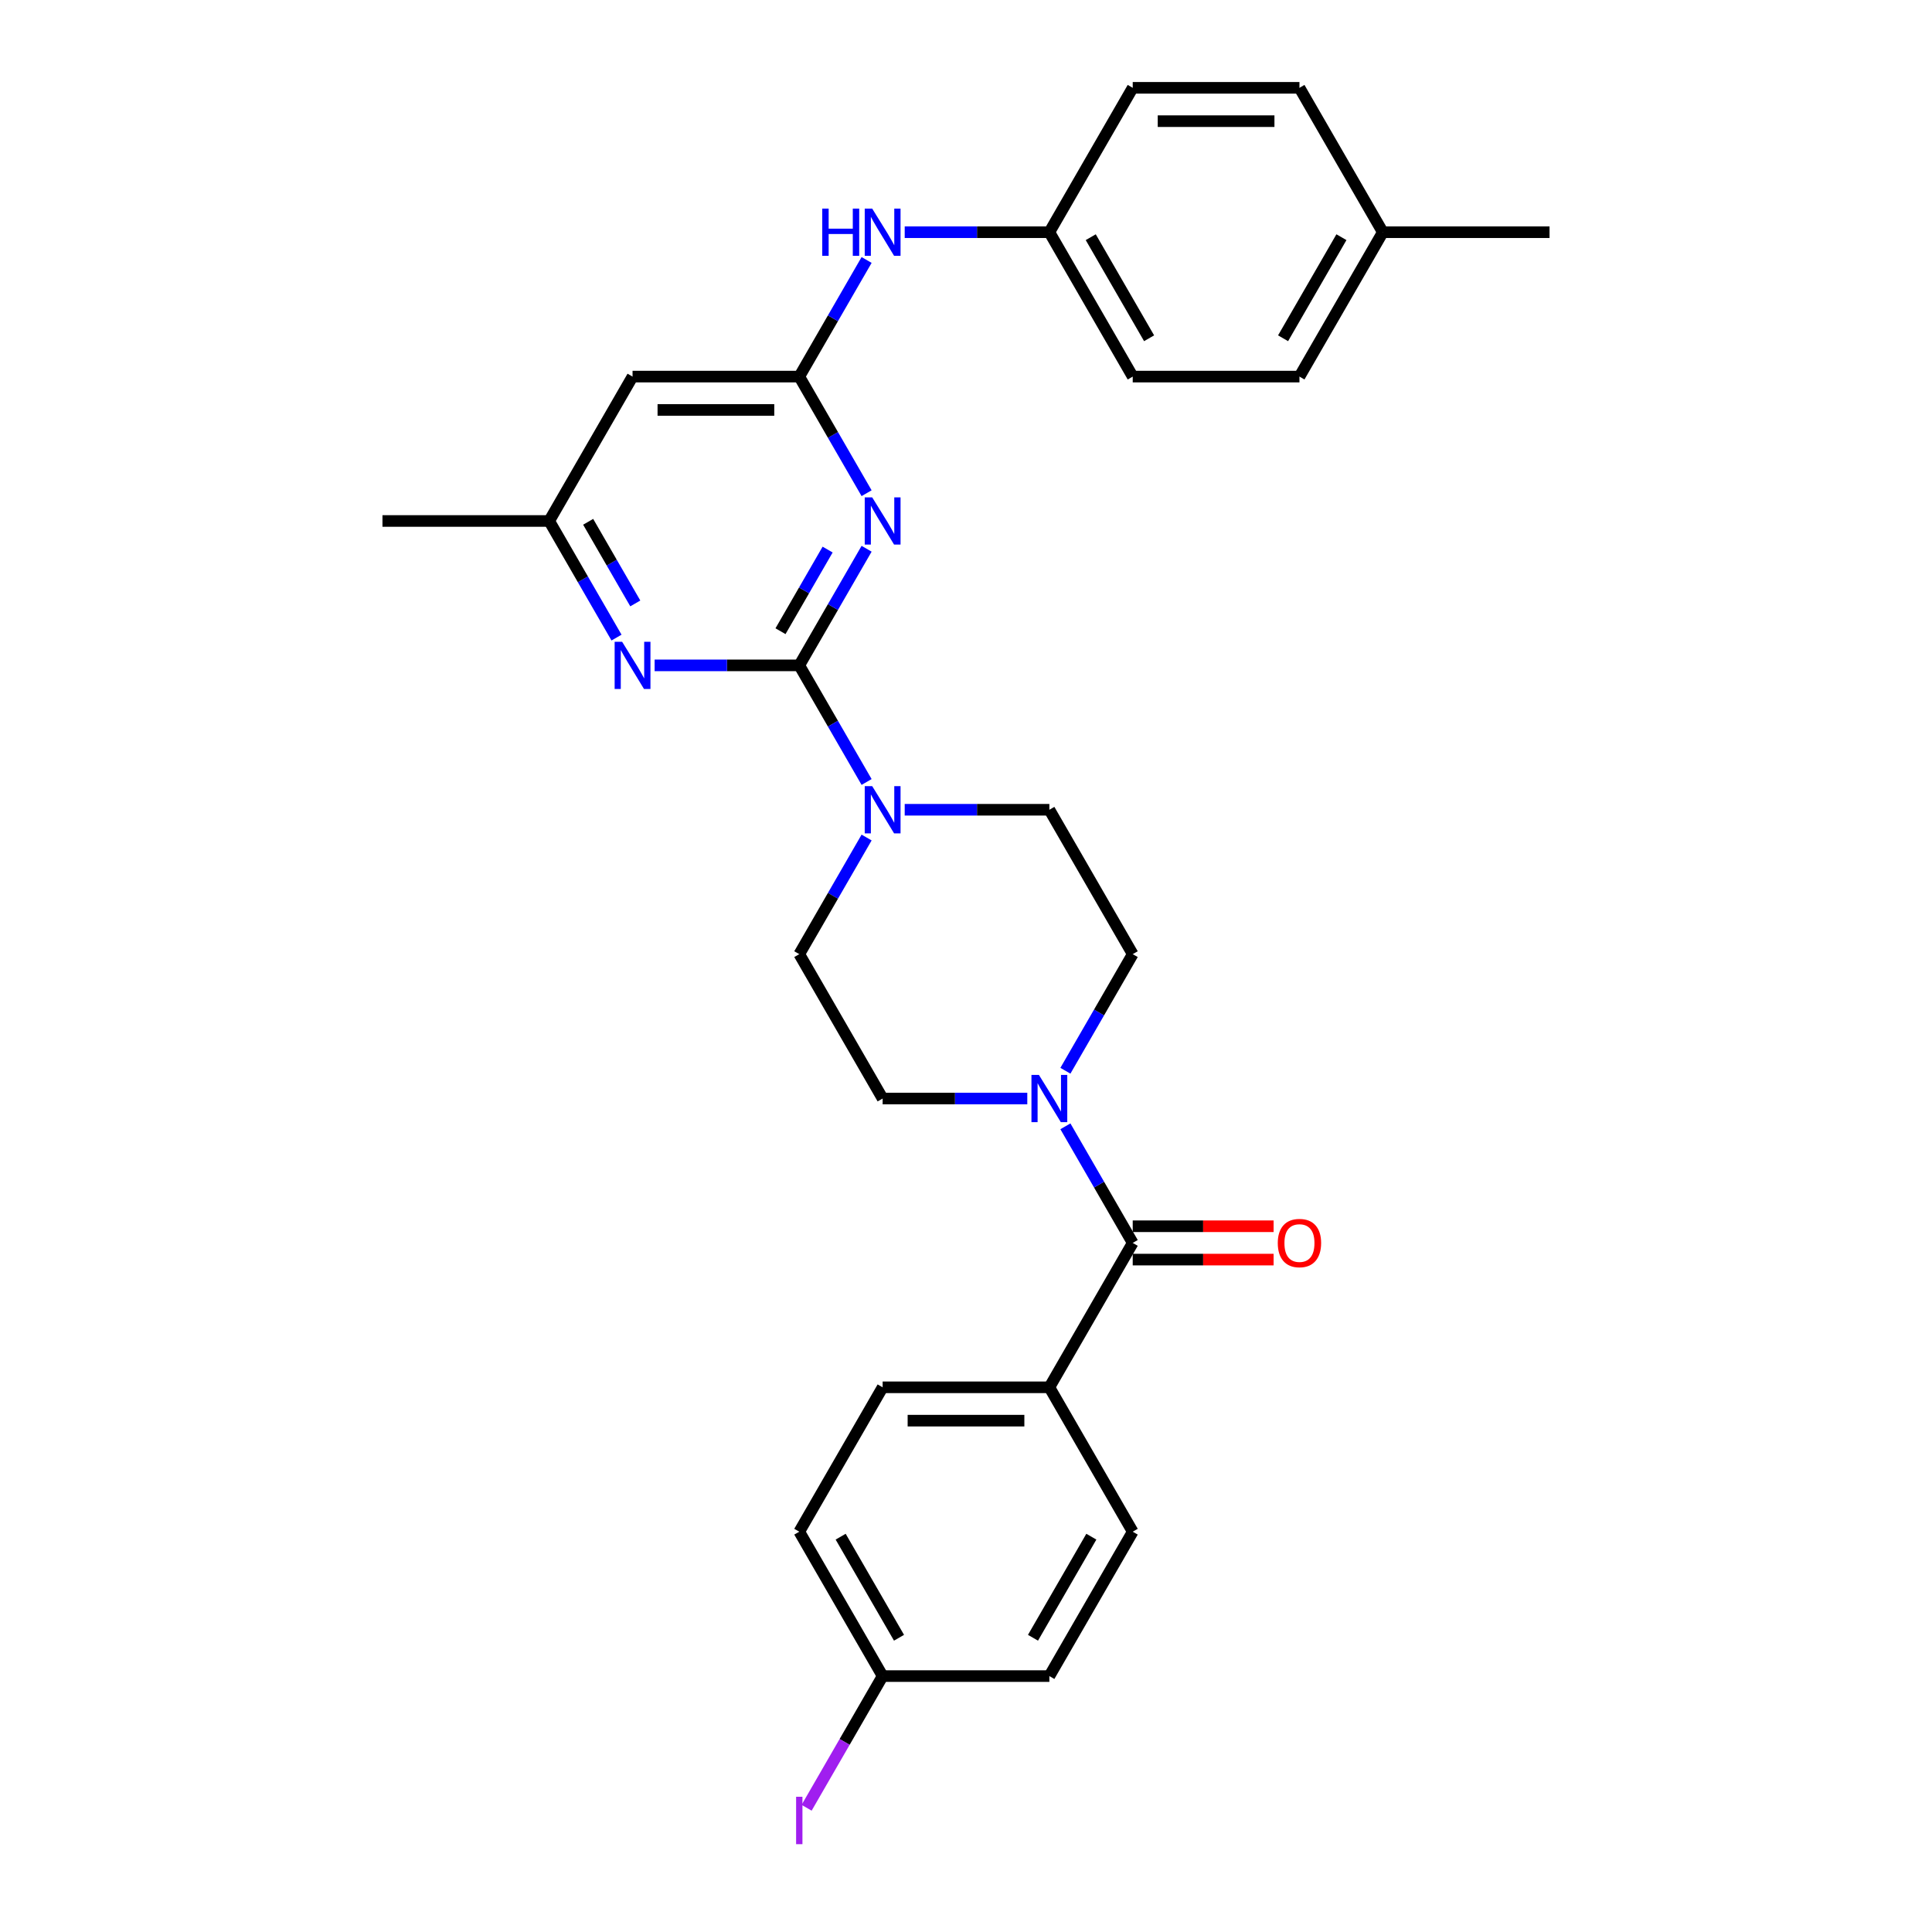 <?xml version='1.0' encoding='iso-8859-1'?>
<svg version='1.1' baseProfile='full'
              xmlns='http://www.w3.org/2000/svg'
                      xmlns:rdkit='http://www.rdkit.org/xml'
                      xmlns:xlink='http://www.w3.org/1999/xlink'
                  xml:space='preserve'
width='1000px' height='1000px' viewBox='0 0 1000 1000'>
<!-- END OF HEADER -->
<rect style='opacity:1.0;fill:#FFFFFF;stroke:none' width='1000' height='1000' x='0' y='0'> </rect>
<path class='bond-0' d='M 413.703,344.394 L 431.127,314.215' style='fill:none;fill-rule:evenodd;stroke:#000000;stroke-width:6px;stroke-linecap:butt;stroke-linejoin:miter;stroke-opacity:1' />
<path class='bond-0' d='M 431.127,314.215 L 448.551,284.036' style='fill:none;fill-rule:evenodd;stroke:#0000FF;stroke-width:6px;stroke-linecap:butt;stroke-linejoin:miter;stroke-opacity:1' />
<path class='bond-0' d='M 403.984,326.711 L 416.18,305.586' style='fill:none;fill-rule:evenodd;stroke:#000000;stroke-width:6px;stroke-linecap:butt;stroke-linejoin:miter;stroke-opacity:1' />
<path class='bond-0' d='M 416.18,305.586 L 428.377,284.46' style='fill:none;fill-rule:evenodd;stroke:#0000FF;stroke-width:6px;stroke-linecap:butt;stroke-linejoin:miter;stroke-opacity:1' />
<path class='bond-2' d='M 413.703,344.394 L 431.127,374.573' style='fill:none;fill-rule:evenodd;stroke:#000000;stroke-width:6px;stroke-linecap:butt;stroke-linejoin:miter;stroke-opacity:1' />
<path class='bond-2' d='M 431.127,374.573 L 448.551,404.752' style='fill:none;fill-rule:evenodd;stroke:#0000FF;stroke-width:6px;stroke-linecap:butt;stroke-linejoin:miter;stroke-opacity:1' />
<path class='bond-3' d='M 413.703,344.394 L 376.268,344.394' style='fill:none;fill-rule:evenodd;stroke:#000000;stroke-width:6px;stroke-linecap:butt;stroke-linejoin:miter;stroke-opacity:1' />
<path class='bond-3' d='M 376.268,344.394 L 338.833,344.394' style='fill:none;fill-rule:evenodd;stroke:#0000FF;stroke-width:6px;stroke-linecap:butt;stroke-linejoin:miter;stroke-opacity:1' />
<path class='bond-1' d='M 448.551,255.282 L 431.127,225.103' style='fill:none;fill-rule:evenodd;stroke:#0000FF;stroke-width:6px;stroke-linecap:butt;stroke-linejoin:miter;stroke-opacity:1' />
<path class='bond-1' d='M 431.127,225.103 L 413.703,194.924' style='fill:none;fill-rule:evenodd;stroke:#000000;stroke-width:6px;stroke-linecap:butt;stroke-linejoin:miter;stroke-opacity:1' />
<path class='bond-7' d='M 413.703,194.924 L 431.127,164.745' style='fill:none;fill-rule:evenodd;stroke:#000000;stroke-width:6px;stroke-linecap:butt;stroke-linejoin:miter;stroke-opacity:1' />
<path class='bond-7' d='M 431.127,164.745 L 448.551,134.567' style='fill:none;fill-rule:evenodd;stroke:#0000FF;stroke-width:6px;stroke-linecap:butt;stroke-linejoin:miter;stroke-opacity:1' />
<path class='bond-29' d='M 413.703,194.924 L 327.407,194.924' style='fill:none;fill-rule:evenodd;stroke:#000000;stroke-width:6px;stroke-linecap:butt;stroke-linejoin:miter;stroke-opacity:1' />
<path class='bond-29' d='M 400.759,212.184 L 340.351,212.184' style='fill:none;fill-rule:evenodd;stroke:#000000;stroke-width:6px;stroke-linecap:butt;stroke-linejoin:miter;stroke-opacity:1' />
<path class='bond-10' d='M 448.551,433.506 L 431.127,463.685' style='fill:none;fill-rule:evenodd;stroke:#0000FF;stroke-width:6px;stroke-linecap:butt;stroke-linejoin:miter;stroke-opacity:1' />
<path class='bond-10' d='M 431.127,463.685 L 413.703,493.864' style='fill:none;fill-rule:evenodd;stroke:#000000;stroke-width:6px;stroke-linecap:butt;stroke-linejoin:miter;stroke-opacity:1' />
<path class='bond-11' d='M 468.277,419.129 L 505.713,419.129' style='fill:none;fill-rule:evenodd;stroke:#0000FF;stroke-width:6px;stroke-linecap:butt;stroke-linejoin:miter;stroke-opacity:1' />
<path class='bond-11' d='M 505.713,419.129 L 543.148,419.129' style='fill:none;fill-rule:evenodd;stroke:#000000;stroke-width:6px;stroke-linecap:butt;stroke-linejoin:miter;stroke-opacity:1' />
<path class='bond-8' d='M 319.106,330.017 L 301.683,299.838' style='fill:none;fill-rule:evenodd;stroke:#0000FF;stroke-width:6px;stroke-linecap:butt;stroke-linejoin:miter;stroke-opacity:1' />
<path class='bond-8' d='M 301.683,299.838 L 284.259,269.659' style='fill:none;fill-rule:evenodd;stroke:#000000;stroke-width:6px;stroke-linecap:butt;stroke-linejoin:miter;stroke-opacity:1' />
<path class='bond-8' d='M 328.826,312.334 L 316.63,291.209' style='fill:none;fill-rule:evenodd;stroke:#0000FF;stroke-width:6px;stroke-linecap:butt;stroke-linejoin:miter;stroke-opacity:1' />
<path class='bond-8' d='M 316.63,291.209 L 304.433,270.083' style='fill:none;fill-rule:evenodd;stroke:#000000;stroke-width:6px;stroke-linecap:butt;stroke-linejoin:miter;stroke-opacity:1' />
<path class='bond-4' d='M 586.296,643.334 L 568.873,613.155' style='fill:none;fill-rule:evenodd;stroke:#000000;stroke-width:6px;stroke-linecap:butt;stroke-linejoin:miter;stroke-opacity:1' />
<path class='bond-4' d='M 568.873,613.155 L 551.449,582.976' style='fill:none;fill-rule:evenodd;stroke:#0000FF;stroke-width:6px;stroke-linecap:butt;stroke-linejoin:miter;stroke-opacity:1' />
<path class='bond-9' d='M 586.296,643.334 L 543.148,718.069' style='fill:none;fill-rule:evenodd;stroke:#000000;stroke-width:6px;stroke-linecap:butt;stroke-linejoin:miter;stroke-opacity:1' />
<path class='bond-14' d='M 586.296,651.964 L 622.757,651.964' style='fill:none;fill-rule:evenodd;stroke:#000000;stroke-width:6px;stroke-linecap:butt;stroke-linejoin:miter;stroke-opacity:1' />
<path class='bond-14' d='M 622.757,651.964 L 659.217,651.964' style='fill:none;fill-rule:evenodd;stroke:#FF0000;stroke-width:6px;stroke-linecap:butt;stroke-linejoin:miter;stroke-opacity:1' />
<path class='bond-14' d='M 586.296,634.705 L 622.757,634.705' style='fill:none;fill-rule:evenodd;stroke:#000000;stroke-width:6px;stroke-linecap:butt;stroke-linejoin:miter;stroke-opacity:1' />
<path class='bond-14' d='M 622.757,634.705 L 659.217,634.705' style='fill:none;fill-rule:evenodd;stroke:#FF0000;stroke-width:6px;stroke-linecap:butt;stroke-linejoin:miter;stroke-opacity:1' />
<path class='bond-5' d='M 551.449,554.222 L 568.873,524.043' style='fill:none;fill-rule:evenodd;stroke:#0000FF;stroke-width:6px;stroke-linecap:butt;stroke-linejoin:miter;stroke-opacity:1' />
<path class='bond-5' d='M 568.873,524.043 L 586.296,493.864' style='fill:none;fill-rule:evenodd;stroke:#000000;stroke-width:6px;stroke-linecap:butt;stroke-linejoin:miter;stroke-opacity:1' />
<path class='bond-30' d='M 531.723,568.599 L 494.287,568.599' style='fill:none;fill-rule:evenodd;stroke:#0000FF;stroke-width:6px;stroke-linecap:butt;stroke-linejoin:miter;stroke-opacity:1' />
<path class='bond-30' d='M 494.287,568.599 L 456.852,568.599' style='fill:none;fill-rule:evenodd;stroke:#000000;stroke-width:6px;stroke-linecap:butt;stroke-linejoin:miter;stroke-opacity:1' />
<path class='bond-6' d='M 327.407,194.924 L 284.259,269.659' style='fill:none;fill-rule:evenodd;stroke:#000000;stroke-width:6px;stroke-linecap:butt;stroke-linejoin:miter;stroke-opacity:1' />
<path class='bond-17' d='M 468.277,120.19 L 505.713,120.19' style='fill:none;fill-rule:evenodd;stroke:#0000FF;stroke-width:6px;stroke-linecap:butt;stroke-linejoin:miter;stroke-opacity:1' />
<path class='bond-17' d='M 505.713,120.19 L 543.148,120.19' style='fill:none;fill-rule:evenodd;stroke:#000000;stroke-width:6px;stroke-linecap:butt;stroke-linejoin:miter;stroke-opacity:1' />
<path class='bond-27' d='M 284.259,269.659 L 197.962,269.659' style='fill:none;fill-rule:evenodd;stroke:#000000;stroke-width:6px;stroke-linecap:butt;stroke-linejoin:miter;stroke-opacity:1' />
<path class='bond-15' d='M 543.148,718.069 L 456.852,718.069' style='fill:none;fill-rule:evenodd;stroke:#000000;stroke-width:6px;stroke-linecap:butt;stroke-linejoin:miter;stroke-opacity:1' />
<path class='bond-15' d='M 530.204,735.329 L 469.796,735.329' style='fill:none;fill-rule:evenodd;stroke:#000000;stroke-width:6px;stroke-linecap:butt;stroke-linejoin:miter;stroke-opacity:1' />
<path class='bond-16' d='M 543.148,718.069 L 586.296,792.804' style='fill:none;fill-rule:evenodd;stroke:#000000;stroke-width:6px;stroke-linecap:butt;stroke-linejoin:miter;stroke-opacity:1' />
<path class='bond-13' d='M 413.703,493.864 L 456.852,568.599' style='fill:none;fill-rule:evenodd;stroke:#000000;stroke-width:6px;stroke-linecap:butt;stroke-linejoin:miter;stroke-opacity:1' />
<path class='bond-12' d='M 543.148,419.129 L 586.296,493.864' style='fill:none;fill-rule:evenodd;stroke:#000000;stroke-width:6px;stroke-linecap:butt;stroke-linejoin:miter;stroke-opacity:1' />
<path class='bond-20' d='M 456.852,718.069 L 413.703,792.804' style='fill:none;fill-rule:evenodd;stroke:#000000;stroke-width:6px;stroke-linecap:butt;stroke-linejoin:miter;stroke-opacity:1' />
<path class='bond-19' d='M 586.296,792.804 L 543.148,867.539' style='fill:none;fill-rule:evenodd;stroke:#000000;stroke-width:6px;stroke-linecap:butt;stroke-linejoin:miter;stroke-opacity:1' />
<path class='bond-19' d='M 564.877,795.385 L 534.673,847.699' style='fill:none;fill-rule:evenodd;stroke:#000000;stroke-width:6px;stroke-linecap:butt;stroke-linejoin:miter;stroke-opacity:1' />
<path class='bond-23' d='M 543.148,120.19 L 586.297,45.455' style='fill:none;fill-rule:evenodd;stroke:#000000;stroke-width:6px;stroke-linecap:butt;stroke-linejoin:miter;stroke-opacity:1' />
<path class='bond-24' d='M 543.148,120.19 L 586.297,194.924' style='fill:none;fill-rule:evenodd;stroke:#000000;stroke-width:6px;stroke-linecap:butt;stroke-linejoin:miter;stroke-opacity:1' />
<path class='bond-24' d='M 564.567,122.77 L 594.771,175.085' style='fill:none;fill-rule:evenodd;stroke:#000000;stroke-width:6px;stroke-linecap:butt;stroke-linejoin:miter;stroke-opacity:1' />
<path class='bond-18' d='M 456.852,867.539 L 543.148,867.539' style='fill:none;fill-rule:evenodd;stroke:#000000;stroke-width:6px;stroke-linecap:butt;stroke-linejoin:miter;stroke-opacity:1' />
<path class='bond-21' d='M 456.852,867.539 L 437.176,901.618' style='fill:none;fill-rule:evenodd;stroke:#000000;stroke-width:6px;stroke-linecap:butt;stroke-linejoin:miter;stroke-opacity:1' />
<path class='bond-21' d='M 437.176,901.618 L 417.501,935.697' style='fill:none;fill-rule:evenodd;stroke:#A01EEF;stroke-width:6px;stroke-linecap:butt;stroke-linejoin:miter;stroke-opacity:1' />
<path class='bond-32' d='M 456.852,867.539 L 413.703,792.804' style='fill:none;fill-rule:evenodd;stroke:#000000;stroke-width:6px;stroke-linecap:butt;stroke-linejoin:miter;stroke-opacity:1' />
<path class='bond-32' d='M 465.326,847.699 L 435.123,795.385' style='fill:none;fill-rule:evenodd;stroke:#000000;stroke-width:6px;stroke-linecap:butt;stroke-linejoin:miter;stroke-opacity:1' />
<path class='bond-22' d='M 715.741,120.19 L 672.593,194.924' style='fill:none;fill-rule:evenodd;stroke:#000000;stroke-width:6px;stroke-linecap:butt;stroke-linejoin:miter;stroke-opacity:1' />
<path class='bond-22' d='M 694.322,122.77 L 664.118,175.085' style='fill:none;fill-rule:evenodd;stroke:#000000;stroke-width:6px;stroke-linecap:butt;stroke-linejoin:miter;stroke-opacity:1' />
<path class='bond-28' d='M 715.741,120.19 L 802.038,120.19' style='fill:none;fill-rule:evenodd;stroke:#000000;stroke-width:6px;stroke-linecap:butt;stroke-linejoin:miter;stroke-opacity:1' />
<path class='bond-31' d='M 715.741,120.19 L 672.593,45.455' style='fill:none;fill-rule:evenodd;stroke:#000000;stroke-width:6px;stroke-linecap:butt;stroke-linejoin:miter;stroke-opacity:1' />
<path class='bond-26' d='M 586.297,45.455 L 672.593,45.455' style='fill:none;fill-rule:evenodd;stroke:#000000;stroke-width:6px;stroke-linecap:butt;stroke-linejoin:miter;stroke-opacity:1' />
<path class='bond-26' d='M 599.241,62.714 L 659.649,62.714' style='fill:none;fill-rule:evenodd;stroke:#000000;stroke-width:6px;stroke-linecap:butt;stroke-linejoin:miter;stroke-opacity:1' />
<path class='bond-25' d='M 586.297,194.924 L 672.593,194.924' style='fill:none;fill-rule:evenodd;stroke:#000000;stroke-width:6px;stroke-linecap:butt;stroke-linejoin:miter;stroke-opacity:1' />
<path  class='atom-1' d='M 451.45 257.44
L 459.458 270.384
Q 460.252 271.662, 461.529 273.974
Q 462.806 276.287, 462.875 276.425
L 462.875 257.44
L 466.12 257.44
L 466.12 281.879
L 462.772 281.879
L 454.177 267.726
Q 453.176 266.069, 452.105 264.171
Q 451.07 262.272, 450.759 261.686
L 450.759 281.879
L 447.584 281.879
L 447.584 257.44
L 451.45 257.44
' fill='#0000FF'/>
<path  class='atom-3' d='M 451.45 406.91
L 459.458 419.854
Q 460.252 421.131, 461.529 423.444
Q 462.806 425.757, 462.875 425.895
L 462.875 406.91
L 466.12 406.91
L 466.12 431.349
L 462.772 431.349
L 454.177 417.196
Q 453.176 415.539, 452.105 413.641
Q 451.07 411.742, 450.759 411.156
L 450.759 431.349
L 447.584 431.349
L 447.584 406.91
L 451.45 406.91
' fill='#0000FF'/>
<path  class='atom-4' d='M 322.005 332.175
L 330.013 345.119
Q 330.807 346.396, 332.084 348.709
Q 333.361 351.022, 333.43 351.16
L 333.43 332.175
L 336.675 332.175
L 336.675 356.614
L 333.327 356.614
L 324.732 342.461
Q 323.731 340.804, 322.661 338.906
Q 321.625 337.007, 321.314 336.421
L 321.314 356.614
L 318.139 356.614
L 318.139 332.175
L 322.005 332.175
' fill='#0000FF'/>
<path  class='atom-6' d='M 537.746 556.38
L 545.754 569.324
Q 546.548 570.601, 547.826 572.914
Q 549.103 575.227, 549.172 575.365
L 549.172 556.38
L 552.416 556.38
L 552.416 580.819
L 549.068 580.819
L 540.473 566.666
Q 539.472 565.009, 538.402 563.111
Q 537.366 561.212, 537.056 560.625
L 537.056 580.819
L 533.88 580.819
L 533.88 556.38
L 537.746 556.38
' fill='#0000FF'/>
<path  class='atom-8' d='M 425.595 107.97
L 428.909 107.97
L 428.909 118.36
L 441.405 118.36
L 441.405 107.97
L 444.718 107.97
L 444.718 132.409
L 441.405 132.409
L 441.405 121.122
L 428.909 121.122
L 428.909 132.409
L 425.595 132.409
L 425.595 107.97
' fill='#0000FF'/>
<path  class='atom-8' d='M 451.45 107.97
L 459.458 120.914
Q 460.252 122.192, 461.529 124.504
Q 462.806 126.817, 462.875 126.955
L 462.875 107.97
L 466.12 107.97
L 466.12 132.409
L 462.772 132.409
L 454.177 118.256
Q 453.176 116.6, 452.105 114.701
Q 451.07 112.803, 450.759 112.216
L 450.759 132.409
L 447.584 132.409
L 447.584 107.97
L 451.45 107.97
' fill='#0000FF'/>
<path  class='atom-15' d='M 661.374 643.403
Q 661.374 637.535, 664.274 634.256
Q 667.174 630.977, 672.593 630.977
Q 678.012 630.977, 680.912 634.256
Q 683.812 637.535, 683.812 643.403
Q 683.812 649.34, 680.877 652.723
Q 677.943 656.072, 672.593 656.072
Q 667.208 656.072, 664.274 652.723
Q 661.374 649.375, 661.374 643.403
M 672.593 653.31
Q 676.321 653.31, 678.323 650.825
Q 680.36 648.305, 680.36 643.403
Q 680.36 638.605, 678.323 636.189
Q 676.321 633.738, 672.593 633.738
Q 668.865 633.738, 666.828 636.154
Q 664.826 638.571, 664.826 643.403
Q 664.826 648.339, 666.828 650.825
Q 668.865 653.31, 672.593 653.31
' fill='#FF0000'/>
<path  class='atom-22' d='M 412.064 930.003
L 415.343 930.003
L 415.343 954.545
L 412.064 954.545
L 412.064 930.003
' fill='#A01EEF'/>
</svg>
